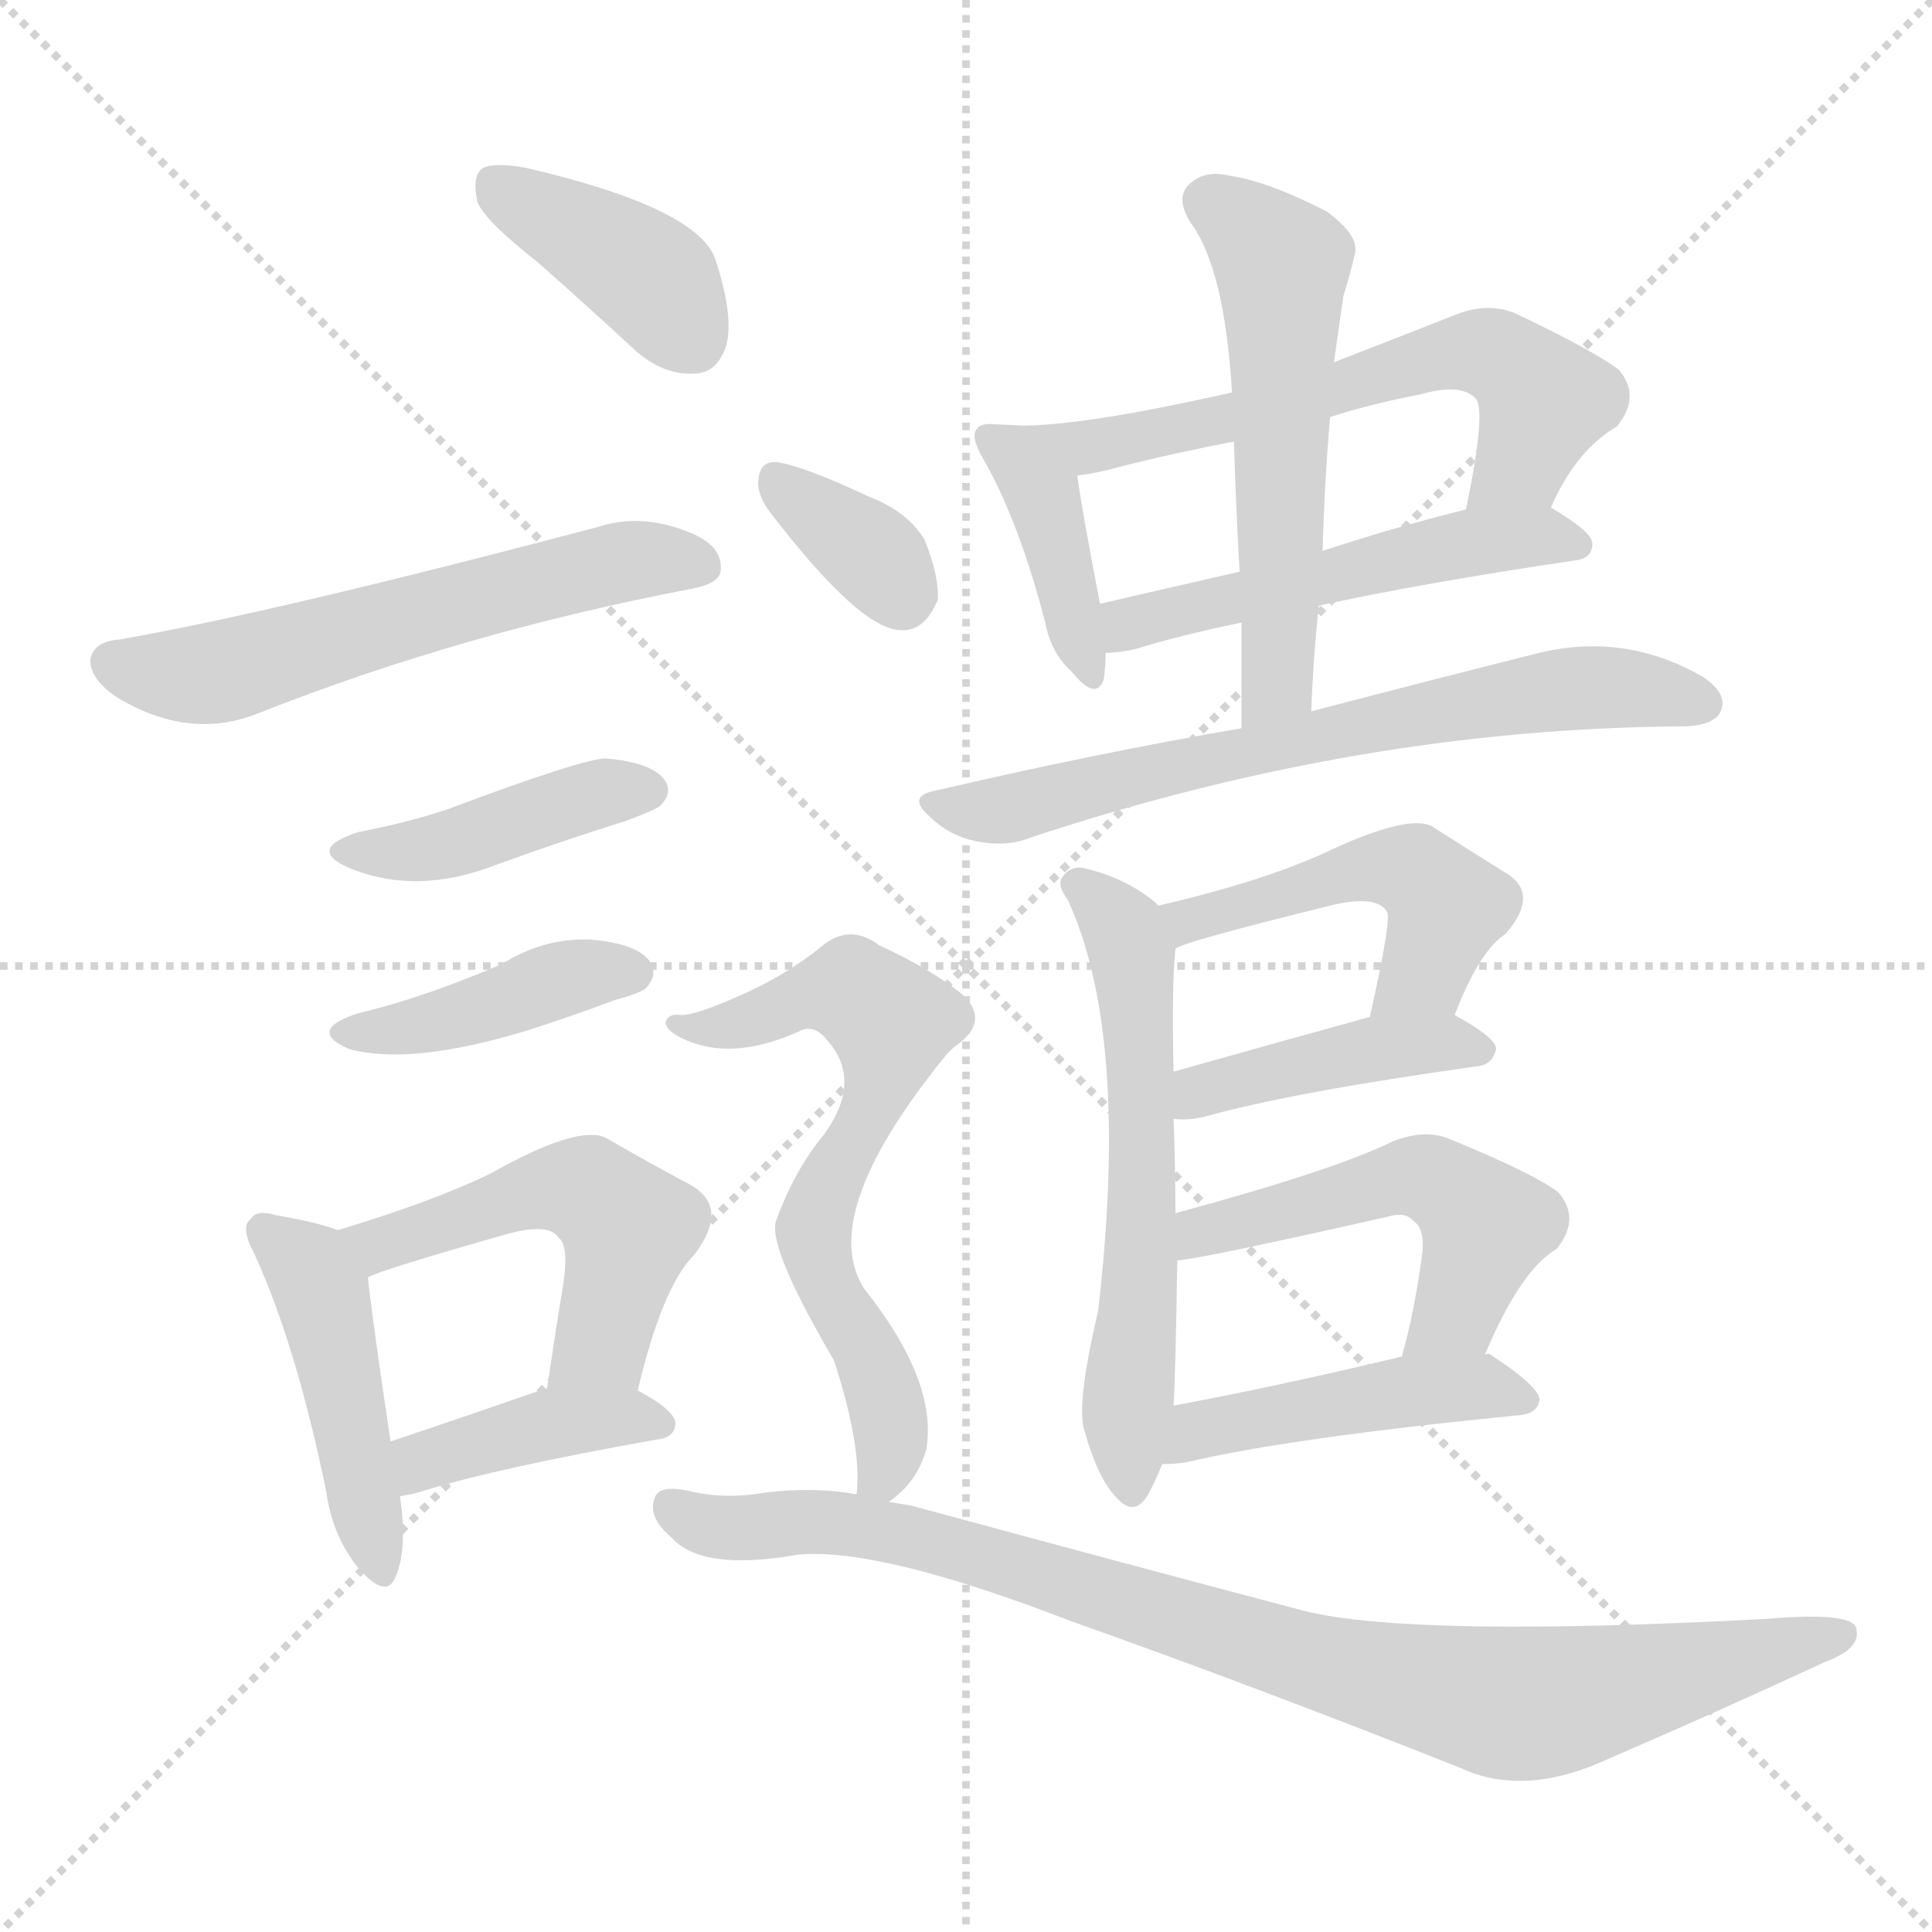 <svg version="1.1" viewBox="0 0 1024 1024" xmlns="http://www.w3.org/2000/svg">
  <g stroke="lightgray" stroke-dasharray="1,1" stroke-width="1" transform="scale(4, 4)">
    <line x1="0" y1="0" x2="256" y2="256"></line>
    <line x1="256" y1="0" x2="0" y2="256"></line>
    <line x1="128" y1="0" x2="128" y2="256"></line>
    <line x1="0" y1="128" x2="256" y2="128"></line>
  </g>
  <g transform="scale(1, -1) translate(0, -900)">
    <style type="text/css">
      
        @keyframes keyframes0 {
          from {
            stroke: blue;
            stroke-dashoffset: 393;
            stroke-width: 128;
          }
          56% {
            animation-timing-function: step-end;
            stroke: blue;
            stroke-dashoffset: 0;
            stroke-width: 128;
          }
          to {
            stroke: black;
            stroke-width: 1024;
          }
        }
        #make-me-a-hanzi-animation-0 {
          animation: keyframes0 0.57s both;
          animation-delay: 0s;
          animation-timing-function: linear;
        }
      
        @keyframes keyframes1 {
          from {
            stroke: blue;
            stroke-dashoffset: 576;
            stroke-width: 128;
          }
          65% {
            animation-timing-function: step-end;
            stroke: blue;
            stroke-dashoffset: 0;
            stroke-width: 128;
          }
          to {
            stroke: black;
            stroke-width: 1024;
          }
        }
        #make-me-a-hanzi-animation-1 {
          animation: keyframes1 0.719s both;
          animation-delay: 0.57s;
          animation-timing-function: linear;
        }
      
        @keyframes keyframes2 {
          from {
            stroke: blue;
            stroke-dashoffset: 418;
            stroke-width: 128;
          }
          58% {
            animation-timing-function: step-end;
            stroke: blue;
            stroke-dashoffset: 0;
            stroke-width: 128;
          }
          to {
            stroke: black;
            stroke-width: 1024;
          }
        }
        #make-me-a-hanzi-animation-2 {
          animation: keyframes2 0.59s both;
          animation-delay: 1.289s;
          animation-timing-function: linear;
        }
      
        @keyframes keyframes3 {
          from {
            stroke: blue;
            stroke-dashoffset: 411;
            stroke-width: 128;
          }
          57% {
            animation-timing-function: step-end;
            stroke: blue;
            stroke-dashoffset: 0;
            stroke-width: 128;
          }
          to {
            stroke: black;
            stroke-width: 1024;
          }
        }
        #make-me-a-hanzi-animation-3 {
          animation: keyframes3 0.584s both;
          animation-delay: 1.879s;
          animation-timing-function: linear;
        }
      
        @keyframes keyframes4 {
          from {
            stroke: blue;
            stroke-dashoffset: 448;
            stroke-width: 128;
          }
          59% {
            animation-timing-function: step-end;
            stroke: blue;
            stroke-dashoffset: 0;
            stroke-width: 128;
          }
          to {
            stroke: black;
            stroke-width: 1024;
          }
        }
        #make-me-a-hanzi-animation-4 {
          animation: keyframes4 0.615s both;
          animation-delay: 2.463s;
          animation-timing-function: linear;
        }
      
        @keyframes keyframes5 {
          from {
            stroke: blue;
            stroke-dashoffset: 505;
            stroke-width: 128;
          }
          62% {
            animation-timing-function: step-end;
            stroke: blue;
            stroke-dashoffset: 0;
            stroke-width: 128;
          }
          to {
            stroke: black;
            stroke-width: 1024;
          }
        }
        #make-me-a-hanzi-animation-5 {
          animation: keyframes5 0.661s both;
          animation-delay: 3.078s;
          animation-timing-function: linear;
        }
      
        @keyframes keyframes6 {
          from {
            stroke: blue;
            stroke-dashoffset: 397;
            stroke-width: 128;
          }
          56% {
            animation-timing-function: step-end;
            stroke: blue;
            stroke-dashoffset: 0;
            stroke-width: 128;
          }
          to {
            stroke: black;
            stroke-width: 1024;
          }
        }
        #make-me-a-hanzi-animation-6 {
          animation: keyframes6 0.573s both;
          animation-delay: 3.739s;
          animation-timing-function: linear;
        }
      
        @keyframes keyframes7 {
          from {
            stroke: blue;
            stroke-dashoffset: 395;
            stroke-width: 128;
          }
          56% {
            animation-timing-function: step-end;
            stroke: blue;
            stroke-dashoffset: 0;
            stroke-width: 128;
          }
          to {
            stroke: black;
            stroke-width: 1024;
          }
        }
        #make-me-a-hanzi-animation-7 {
          animation: keyframes7 0.571s both;
          animation-delay: 4.312s;
          animation-timing-function: linear;
        }
      
        @keyframes keyframes8 {
          from {
            stroke: blue;
            stroke-dashoffset: 609;
            stroke-width: 128;
          }
          66% {
            animation-timing-function: step-end;
            stroke: blue;
            stroke-dashoffset: 0;
            stroke-width: 128;
          }
          to {
            stroke: black;
            stroke-width: 1024;
          }
        }
        #make-me-a-hanzi-animation-8 {
          animation: keyframes8 0.746s both;
          animation-delay: 4.883s;
          animation-timing-function: linear;
        }
      
        @keyframes keyframes9 {
          from {
            stroke: blue;
            stroke-dashoffset: 511;
            stroke-width: 128;
          }
          62% {
            animation-timing-function: step-end;
            stroke: blue;
            stroke-dashoffset: 0;
            stroke-width: 128;
          }
          to {
            stroke: black;
            stroke-width: 1024;
          }
        }
        #make-me-a-hanzi-animation-9 {
          animation: keyframes9 0.666s both;
          animation-delay: 5.629s;
          animation-timing-function: linear;
        }
      
        @keyframes keyframes10 {
          from {
            stroke: blue;
            stroke-dashoffset: 550;
            stroke-width: 128;
          }
          64% {
            animation-timing-function: step-end;
            stroke: blue;
            stroke-dashoffset: 0;
            stroke-width: 128;
          }
          to {
            stroke: black;
            stroke-width: 1024;
          }
        }
        #make-me-a-hanzi-animation-10 {
          animation: keyframes10 0.698s both;
          animation-delay: 6.295s;
          animation-timing-function: linear;
        }
      
        @keyframes keyframes11 {
          from {
            stroke: blue;
            stroke-dashoffset: 662;
            stroke-width: 128;
          }
          68% {
            animation-timing-function: step-end;
            stroke: blue;
            stroke-dashoffset: 0;
            stroke-width: 128;
          }
          to {
            stroke: black;
            stroke-width: 1024;
          }
        }
        #make-me-a-hanzi-animation-11 {
          animation: keyframes11 0.789s both;
          animation-delay: 6.992s;
          animation-timing-function: linear;
        }
      
        @keyframes keyframes12 {
          from {
            stroke: blue;
            stroke-dashoffset: 588;
            stroke-width: 128;
          }
          66% {
            animation-timing-function: step-end;
            stroke: blue;
            stroke-dashoffset: 0;
            stroke-width: 128;
          }
          to {
            stroke: black;
            stroke-width: 1024;
          }
        }
        #make-me-a-hanzi-animation-12 {
          animation: keyframes12 0.729s both;
          animation-delay: 7.781s;
          animation-timing-function: linear;
        }
      
        @keyframes keyframes13 {
          from {
            stroke: blue;
            stroke-dashoffset: 480;
            stroke-width: 128;
          }
          61% {
            animation-timing-function: step-end;
            stroke: blue;
            stroke-dashoffset: 0;
            stroke-width: 128;
          }
          to {
            stroke: black;
            stroke-width: 1024;
          }
        }
        #make-me-a-hanzi-animation-13 {
          animation: keyframes13 0.641s both;
          animation-delay: 8.51s;
          animation-timing-function: linear;
        }
      
        @keyframes keyframes14 {
          from {
            stroke: blue;
            stroke-dashoffset: 421;
            stroke-width: 128;
          }
          58% {
            animation-timing-function: step-end;
            stroke: blue;
            stroke-dashoffset: 0;
            stroke-width: 128;
          }
          to {
            stroke: black;
            stroke-width: 1024;
          }
        }
        #make-me-a-hanzi-animation-14 {
          animation: keyframes14 0.593s both;
          animation-delay: 9.15s;
          animation-timing-function: linear;
        }
      
        @keyframes keyframes15 {
          from {
            stroke: blue;
            stroke-dashoffset: 512;
            stroke-width: 128;
          }
          63% {
            animation-timing-function: step-end;
            stroke: blue;
            stroke-dashoffset: 0;
            stroke-width: 128;
          }
          to {
            stroke: black;
            stroke-width: 1024;
          }
        }
        #make-me-a-hanzi-animation-15 {
          animation: keyframes15 0.667s both;
          animation-delay: 9.743s;
          animation-timing-function: linear;
        }
      
        @keyframes keyframes16 {
          from {
            stroke: blue;
            stroke-dashoffset: 449;
            stroke-width: 128;
          }
          59% {
            animation-timing-function: step-end;
            stroke: blue;
            stroke-dashoffset: 0;
            stroke-width: 128;
          }
          to {
            stroke: black;
            stroke-width: 1024;
          }
        }
        #make-me-a-hanzi-animation-16 {
          animation: keyframes16 0.615s both;
          animation-delay: 10.41s;
          animation-timing-function: linear;
        }
      
        @keyframes keyframes17 {
          from {
            stroke: blue;
            stroke-dashoffset: 344;
            stroke-width: 128;
          }
          53% {
            animation-timing-function: step-end;
            stroke: blue;
            stroke-dashoffset: 0;
            stroke-width: 128;
          }
          to {
            stroke: black;
            stroke-width: 1024;
          }
        }
        #make-me-a-hanzi-animation-17 {
          animation: keyframes17 0.53s both;
          animation-delay: 11.025s;
          animation-timing-function: linear;
        }
      
        @keyframes keyframes18 {
          from {
            stroke: blue;
            stroke-dashoffset: 646;
            stroke-width: 128;
          }
          68% {
            animation-timing-function: step-end;
            stroke: blue;
            stroke-dashoffset: 0;
            stroke-width: 128;
          }
          to {
            stroke: black;
            stroke-width: 1024;
          }
        }
        #make-me-a-hanzi-animation-18 {
          animation: keyframes18 0.776s both;
          animation-delay: 11.555s;
          animation-timing-function: linear;
        }
      
        @keyframes keyframes19 {
          from {
            stroke: blue;
            stroke-dashoffset: 895;
            stroke-width: 128;
          }
          74% {
            animation-timing-function: step-end;
            stroke: blue;
            stroke-dashoffset: 0;
            stroke-width: 128;
          }
          to {
            stroke: black;
            stroke-width: 1024;
          }
        }
        #make-me-a-hanzi-animation-19 {
          animation: keyframes19 0.978s both;
          animation-delay: 12.331s;
          animation-timing-function: linear;
        }
      
    </style>
    
      <path d="M 285 761 Q 310 739 337 714 Q 352 701 368 702 Q 380 702 385 717 Q 389 733 379 763 Q 369 790 279 811 Q 263 814 256 811 Q 250 807 253 793 Q 257 783 285 761 Z" fill="lightgray"></path>
    
      <path d="M 63 561 Q 50 560 48 551 Q 47 541 61 531 Q 100 507 137 522 Q 246 565 367 588 Q 382 591 382 598 Q 383 611 365 618 Q 340 628 318 621 Q 144 575 63 561 Z" fill="lightgray"></path>
    
      <path d="M 190 459 Q 162 450 185 440 Q 221 425 264 442 Q 297 454 332 465 Q 348 471 350 473 Q 357 480 352 487 Q 345 496 321 498 Q 309 498 237 471 Q 216 464 190 459 Z" fill="lightgray"></path>
    
      <path d="M 190 363 Q 162 354 185 344 Q 218 335 280 354 Q 302 361 326 370 Q 341 374 343 377 Q 349 384 344 391 Q 337 400 313 402 Q 288 403 266 389 Q 224 371 190 363 Z" fill="lightgray"></path>
    
      <path d="M 179 248 Q 169 252 146 256 Q 136 259 133 254 Q 127 250 135 235 Q 157 187 173 109 Q 176 87 189 70 Q 205 51 210 65 Q 216 80 212 107 L 207 136 Q 197 203 195 223 C 193 243 193 243 179 248 Z" fill="lightgray"></path>
    
      <path d="M 338 163 Q 351 218 368 235 Q 387 260 366 272 Q 347 282 321 297 Q 306 304 260 278 Q 229 263 179 248 C 150 239 167 212 195 223 Q 202 227 269 246 Q 291 252 296 244 Q 302 240 298 216 Q 294 192 290 164 C 286 134 331 134 338 163 Z" fill="lightgray"></path>
    
      <path d="M 212 107 Q 219 108 225 110 Q 264 122 348 137 Q 358 138 358 146 Q 357 153 338 163 L 290 164 L 289 164 Q 243 148 207 136 C 179 126 182 102 212 107 Z" fill="lightgray"></path>
    
      <path d="M 529 675 Q 520 676 518 673 Q 514 669 521 657 Q 540 624 554 570 Q 557 554 568 544 Q 581 528 585 540 Q 586 546 586 554 L 583 580 Q 573 632 571 648 C 568 673 559 674 529 675 Z" fill="lightgray"></path>
    
      <path d="M 822 631 Q 835 661 857 674 Q 870 690 858 704 Q 845 714 803 734 Q 788 740 771 733 Q 738 720 707 708 L 653 692 Q 560 671 529 675 C 499 677 541 643 571 648 Q 581 649 595 653 Q 623 660 654 666 L 705 679 Q 727 686 753 691 Q 774 697 782 689 Q 788 683 777 630 C 771 601 809 604 822 631 Z" fill="lightgray"></path>
    
      <path d="M 699 579 Q 754 591 835 603 Q 844 604 844 612 Q 844 618 822 631 C 810 638 806 637 777 630 Q 737 620 701 608 L 657 597 Q 618 588 583 580 C 554 573 556 552 586 554 Q 593 554 602 556 Q 624 563 658 570 L 699 579 Z" fill="lightgray"></path>
    
      <path d="M 695 523 Q 696 551 699 579 L 701 608 Q 702 645 705 679 L 707 708 Q 710 729 712 743 Q 716 756 718 765 Q 721 775 703 788 Q 672 804 651 807 Q 638 810 630 802 Q 623 795 631 782 Q 649 758 653 692 L 654 666 Q 655 633 657 597 L 658 570 Q 658 543 658 514 C 658 484 694 493 695 523 Z" fill="lightgray"></path>
    
      <path d="M 658 514 Q 582 501 496 481 Q 480 478 493 467 Q 503 457 518 454 Q 534 451 546 456 Q 721 514 892 515 L 894 515 Q 909 516 912 523 Q 916 532 903 541 Q 860 566 812 553 Q 764 541 695 523 L 658 514 Z" fill="lightgray"></path>
    
      <path d="M 623 257 Q 623 281 622 307 L 622 332 Q 621 378 623 397 C 624 412 624 412 614 420 L 612 422 Q 596 435 574 440 Q 567 441 563 435 Q 560 431 566 423 Q 599 351 582 205 Q 570 154 575 141 Q 582 116 592 106 Q 601 96 608 107 Q 612 114 616 124 L 622 155 Q 623 170 624 232 L 623 257 Z" fill="lightgray"></path>
    
      <path d="M 771 362 Q 784 396 798 405 Q 817 427 797 438 Q 781 448 759 462 Q 746 469 700 447 Q 666 432 614 420 C 585 413 596 385 623 397 Q 624 400 705 420 Q 729 426 735 417 Q 738 414 726 361 C 719 332 760 334 771 362 Z" fill="lightgray"></path>
    
      <path d="M 622 307 Q 629 306 638 308 Q 684 321 784 335 Q 791 336 793 344 Q 793 350 771 362 C 757 370 755 369 726 361 Q 668 345 622 332 C 593 324 592 309 622 307 Z" fill="lightgray"></path>
    
      <path d="M 787 182 Q 806 227 825 238 Q 838 254 826 268 Q 813 278 769 296 Q 756 302 738 295 Q 708 280 623 257 C 594 249 594 228 624 232 Q 633 232 735 255 Q 745 258 749 253 Q 755 249 754 237 Q 750 206 743 181 C 735 152 775 155 787 182 Z" fill="lightgray"></path>
    
      <path d="M 616 124 Q 623 124 629 125 Q 684 138 806 150 Q 815 151 816 158 Q 816 165 790 182 Q 789 183 787 182 L 743 181 Q 676 165 622 155 C 593 149 586 123 616 124 Z" fill="lightgray"></path>
    
      <path d="M 407 630 Q 455 567 477 566 Q 490 565 497 582 Q 498 594 490 614 Q 481 629 460 637 Q 426 653 412 655 Q 403 656 402 646 Q 401 639 407 630 Z" fill="lightgray"></path>
    
      <path d="M 471 104 Q 486 114 491 132 Q 497 168 458 217 Q 433 256 500 339 Q 503 343 507 346 Q 525 359 510 373 Q 494 386 466 399 Q 450 411 435 398 Q 419 385 398 375 Q 370 362 361 362 Q 355 363 353 359 Q 352 355 359 351 Q 386 336 425 354 Q 432 357 439 348 Q 457 327 437 299 Q 421 280 411 252 Q 408 237 442 179 Q 457 133 454 108 C 453 89 453 89 471 104 Z" fill="lightgray"></path>
    
      <path d="M 454 108 Q 432 112 406 109 Q 384 105 364 110 Q 349 113 347 106 Q 343 96 356 85 Q 372 67 423 76 Q 466 80 567 41 Q 663 7 774 -37 Q 808 -53 853 -32 Q 911 -7 967 19 Q 986 26 984 36 Q 984 46 937 42 Q 750 32 692 46 Q 601 70 483 102 L 471 104 L 454 108 Z" fill="lightgray"></path>
    
    
      <clipPath id="make-me-a-hanzi-clip-0">
        <path d="M 285 761 Q 310 739 337 714 Q 352 701 368 702 Q 380 702 385 717 Q 389 733 379 763 Q 369 790 279 811 Q 263 814 256 811 Q 250 807 253 793 Q 257 783 285 761 Z"></path>
      </clipPath>
      <path clip-path="url(#make-me-a-hanzi-clip-0)" d="M 262 803 L 348 750 L 367 720" fill="none" id="make-me-a-hanzi-animation-0" stroke-dasharray="265 530" stroke-linecap="round"></path>
    
      <clipPath id="make-me-a-hanzi-clip-1">
        <path d="M 63 561 Q 50 560 48 551 Q 47 541 61 531 Q 100 507 137 522 Q 246 565 367 588 Q 382 591 382 598 Q 383 611 365 618 Q 340 628 318 621 Q 144 575 63 561 Z"></path>
      </clipPath>
      <path clip-path="url(#make-me-a-hanzi-clip-1)" d="M 59 549 L 112 543 L 313 599 L 371 601" fill="none" id="make-me-a-hanzi-animation-1" stroke-dasharray="448 896" stroke-linecap="round"></path>
    
      <clipPath id="make-me-a-hanzi-clip-2">
        <path d="M 190 459 Q 162 450 185 440 Q 221 425 264 442 Q 297 454 332 465 Q 348 471 350 473 Q 357 480 352 487 Q 345 496 321 498 Q 309 498 237 471 Q 216 464 190 459 Z"></path>
      </clipPath>
      <path clip-path="url(#make-me-a-hanzi-clip-2)" d="M 185 450 L 222 449 L 315 479 L 342 481" fill="none" id="make-me-a-hanzi-animation-2" stroke-dasharray="290 580" stroke-linecap="round"></path>
    
      <clipPath id="make-me-a-hanzi-clip-3">
        <path d="M 190 363 Q 162 354 185 344 Q 218 335 280 354 Q 302 361 326 370 Q 341 374 343 377 Q 349 384 344 391 Q 337 400 313 402 Q 288 403 266 389 Q 224 371 190 363 Z"></path>
      </clipPath>
      <path clip-path="url(#make-me-a-hanzi-clip-3)" d="M 185 354 L 217 355 L 307 384 L 335 385" fill="none" id="make-me-a-hanzi-animation-3" stroke-dasharray="283 566" stroke-linecap="round"></path>
    
      <clipPath id="make-me-a-hanzi-clip-4">
        <path d="M 179 248 Q 169 252 146 256 Q 136 259 133 254 Q 127 250 135 235 Q 157 187 173 109 Q 176 87 189 70 Q 205 51 210 65 Q 216 80 212 107 L 207 136 Q 197 203 195 223 C 193 243 193 243 179 248 Z"></path>
      </clipPath>
      <path clip-path="url(#make-me-a-hanzi-clip-4)" d="M 141 247 L 164 227 L 173 207 L 200 70" fill="none" id="make-me-a-hanzi-animation-4" stroke-dasharray="320 640" stroke-linecap="round"></path>
    
      <clipPath id="make-me-a-hanzi-clip-5">
        <path d="M 338 163 Q 351 218 368 235 Q 387 260 366 272 Q 347 282 321 297 Q 306 304 260 278 Q 229 263 179 248 C 150 239 167 212 195 223 Q 202 227 269 246 Q 291 252 296 244 Q 302 240 298 216 Q 294 192 290 164 C 286 134 331 134 338 163 Z"></path>
      </clipPath>
      <path clip-path="url(#make-me-a-hanzi-clip-5)" d="M 189 245 L 201 240 L 279 268 L 313 268 L 333 249 L 331 236 L 319 188 L 296 170" fill="none" id="make-me-a-hanzi-animation-5" stroke-dasharray="377 754" stroke-linecap="round"></path>
    
      <clipPath id="make-me-a-hanzi-clip-6">
        <path d="M 212 107 Q 219 108 225 110 Q 264 122 348 137 Q 358 138 358 146 Q 357 153 338 163 L 290 164 L 289 164 Q 243 148 207 136 C 179 126 182 102 212 107 Z"></path>
      </clipPath>
      <path clip-path="url(#make-me-a-hanzi-clip-6)" d="M 217 115 L 224 126 L 287 145 L 349 146" fill="none" id="make-me-a-hanzi-animation-6" stroke-dasharray="269 538" stroke-linecap="round"></path>
    
      <clipPath id="make-me-a-hanzi-clip-7">
        <path d="M 529 675 Q 520 676 518 673 Q 514 669 521 657 Q 540 624 554 570 Q 557 554 568 544 Q 581 528 585 540 Q 586 546 586 554 L 583 580 Q 573 632 571 648 C 568 673 559 674 529 675 Z"></path>
      </clipPath>
      <path clip-path="url(#make-me-a-hanzi-clip-7)" d="M 524 669 L 553 637 L 577 544" fill="none" id="make-me-a-hanzi-animation-7" stroke-dasharray="267 534" stroke-linecap="round"></path>
    
      <clipPath id="make-me-a-hanzi-clip-8">
        <path d="M 822 631 Q 835 661 857 674 Q 870 690 858 704 Q 845 714 803 734 Q 788 740 771 733 Q 738 720 707 708 L 653 692 Q 560 671 529 675 C 499 677 541 643 571 648 Q 581 649 595 653 Q 623 660 654 666 L 705 679 Q 727 686 753 691 Q 774 697 782 689 Q 788 683 777 630 C 771 601 809 604 822 631 Z"></path>
      </clipPath>
      <path clip-path="url(#make-me-a-hanzi-clip-8)" d="M 543 673 L 574 662 L 788 713 L 802 707 L 818 685 L 806 656 L 784 641" fill="none" id="make-me-a-hanzi-animation-8" stroke-dasharray="481 962" stroke-linecap="round"></path>
    
      <clipPath id="make-me-a-hanzi-clip-9">
        <path d="M 699 579 Q 754 591 835 603 Q 844 604 844 612 Q 844 618 822 631 C 810 638 806 637 777 630 Q 737 620 701 608 L 657 597 Q 618 588 583 580 C 554 573 556 552 586 554 Q 593 554 602 556 Q 624 563 658 570 L 699 579 Z"></path>
      </clipPath>
      <path clip-path="url(#make-me-a-hanzi-clip-9)" d="M 589 561 L 607 573 L 758 608 L 815 616 L 835 612" fill="none" id="make-me-a-hanzi-animation-9" stroke-dasharray="383 766" stroke-linecap="round"></path>
    
      <clipPath id="make-me-a-hanzi-clip-10">
        <path d="M 695 523 Q 696 551 699 579 L 701 608 Q 702 645 705 679 L 707 708 Q 710 729 712 743 Q 716 756 718 765 Q 721 775 703 788 Q 672 804 651 807 Q 638 810 630 802 Q 623 795 631 782 Q 649 758 653 692 L 654 666 Q 655 633 657 597 L 658 570 Q 658 543 658 514 C 658 484 694 493 695 523 Z"></path>
      </clipPath>
      <path clip-path="url(#make-me-a-hanzi-clip-10)" d="M 641 793 L 680 759 L 678 545 L 663 521" fill="none" id="make-me-a-hanzi-animation-10" stroke-dasharray="422 844" stroke-linecap="round"></path>
    
      <clipPath id="make-me-a-hanzi-clip-11">
        <path d="M 658 514 Q 582 501 496 481 Q 480 478 493 467 Q 503 457 518 454 Q 534 451 546 456 Q 721 514 892 515 L 894 515 Q 909 516 912 523 Q 916 532 903 541 Q 860 566 812 553 Q 764 541 695 523 L 658 514 Z"></path>
      </clipPath>
      <path clip-path="url(#make-me-a-hanzi-clip-11)" d="M 505 472 L 536 471 L 707 513 L 824 534 L 862 536 L 903 527" fill="none" id="make-me-a-hanzi-animation-11" stroke-dasharray="534 1068" stroke-linecap="round"></path>
    
      <clipPath id="make-me-a-hanzi-clip-12">
        <path d="M 623 257 Q 623 281 622 307 L 622 332 Q 621 378 623 397 C 624 412 624 412 614 420 L 612 422 Q 596 435 574 440 Q 567 441 563 435 Q 560 431 566 423 Q 599 351 582 205 Q 570 154 575 141 Q 582 116 592 106 Q 601 96 608 107 Q 612 114 616 124 L 622 155 Q 623 170 624 232 L 623 257 Z"></path>
      </clipPath>
      <path clip-path="url(#make-me-a-hanzi-clip-12)" d="M 572 431 L 596 406 L 601 384 L 606 300 L 597 149 L 600 110" fill="none" id="make-me-a-hanzi-animation-12" stroke-dasharray="460 920" stroke-linecap="round"></path>
    
      <clipPath id="make-me-a-hanzi-clip-13">
        <path d="M 771 362 Q 784 396 798 405 Q 817 427 797 438 Q 781 448 759 462 Q 746 469 700 447 Q 666 432 614 420 C 585 413 596 385 623 397 Q 624 400 705 420 Q 729 426 735 417 Q 738 414 726 361 C 719 332 760 334 771 362 Z"></path>
      </clipPath>
      <path clip-path="url(#make-me-a-hanzi-clip-13)" d="M 621 403 L 641 417 L 690 426 L 716 439 L 748 439 L 764 425 L 765 411 L 755 386 L 733 372" fill="none" id="make-me-a-hanzi-animation-13" stroke-dasharray="352 704" stroke-linecap="round"></path>
    
      <clipPath id="make-me-a-hanzi-clip-14">
        <path d="M 622 307 Q 629 306 638 308 Q 684 321 784 335 Q 791 336 793 344 Q 793 350 771 362 C 757 370 755 369 726 361 Q 668 345 622 332 C 593 324 592 309 622 307 Z"></path>
      </clipPath>
      <path clip-path="url(#make-me-a-hanzi-clip-14)" d="M 626 313 L 636 322 L 706 340 L 764 348 L 784 344" fill="none" id="make-me-a-hanzi-animation-14" stroke-dasharray="293 586" stroke-linecap="round"></path>
    
      <clipPath id="make-me-a-hanzi-clip-15">
        <path d="M 787 182 Q 806 227 825 238 Q 838 254 826 268 Q 813 278 769 296 Q 756 302 738 295 Q 708 280 623 257 C 594 249 594 228 624 232 Q 633 232 735 255 Q 745 258 749 253 Q 755 249 754 237 Q 750 206 743 181 C 735 152 775 155 787 182 Z"></path>
      </clipPath>
      <path clip-path="url(#make-me-a-hanzi-clip-15)" d="M 625 238 L 638 249 L 758 275 L 788 250 L 772 205 L 750 186" fill="none" id="make-me-a-hanzi-animation-15" stroke-dasharray="384 768" stroke-linecap="round"></path>
    
      <clipPath id="make-me-a-hanzi-clip-16">
        <path d="M 616 124 Q 623 124 629 125 Q 684 138 806 150 Q 815 151 816 158 Q 816 165 790 182 Q 789 183 787 182 L 743 181 Q 676 165 622 155 C 593 149 586 123 616 124 Z"></path>
      </clipPath>
      <path clip-path="url(#make-me-a-hanzi-clip-16)" d="M 622 131 L 646 145 L 751 163 L 789 165 L 808 158" fill="none" id="make-me-a-hanzi-animation-16" stroke-dasharray="321 642" stroke-linecap="round"></path>
    
      <clipPath id="make-me-a-hanzi-clip-17">
        <path d="M 407 630 Q 455 567 477 566 Q 490 565 497 582 Q 498 594 490 614 Q 481 629 460 637 Q 426 653 412 655 Q 403 656 402 646 Q 401 639 407 630 Z"></path>
      </clipPath>
      <path clip-path="url(#make-me-a-hanzi-clip-17)" d="M 413 643 L 456 612 L 478 585" fill="none" id="make-me-a-hanzi-animation-17" stroke-dasharray="216 432" stroke-linecap="round"></path>
    
      <clipPath id="make-me-a-hanzi-clip-18">
        <path d="M 471 104 Q 486 114 491 132 Q 497 168 458 217 Q 433 256 500 339 Q 503 343 507 346 Q 525 359 510 373 Q 494 386 466 399 Q 450 411 435 398 Q 419 385 398 375 Q 370 362 361 362 Q 355 363 353 359 Q 352 355 359 351 Q 386 336 425 354 Q 432 357 439 348 Q 457 327 437 299 Q 421 280 411 252 Q 408 237 442 179 Q 457 133 454 108 C 453 89 453 89 471 104 Z"></path>
      </clipPath>
      <path clip-path="url(#make-me-a-hanzi-clip-18)" d="M 358 357 L 389 356 L 444 374 L 460 370 L 472 358 L 467 322 L 431 249 L 433 232 L 460 185 L 472 148 L 468 118 L 460 113" fill="none" id="make-me-a-hanzi-animation-18" stroke-dasharray="518 1036" stroke-linecap="round"></path>
    
      <clipPath id="make-me-a-hanzi-clip-19">
        <path d="M 454 108 Q 432 112 406 109 Q 384 105 364 110 Q 349 113 347 106 Q 343 96 356 85 Q 372 67 423 76 Q 466 80 567 41 Q 663 7 774 -37 Q 808 -53 853 -32 Q 911 -7 967 19 Q 986 26 984 36 Q 984 46 937 42 Q 750 32 692 46 Q 601 70 483 102 L 471 104 L 454 108 Z"></path>
      </clipPath>
      <path clip-path="url(#make-me-a-hanzi-clip-19)" d="M 356 101 L 375 91 L 446 93 L 487 85 L 682 23 L 801 -3 L 976 33" fill="none" id="make-me-a-hanzi-animation-19" stroke-dasharray="767 1534" stroke-linecap="round"></path>
    
  </g>
</svg>